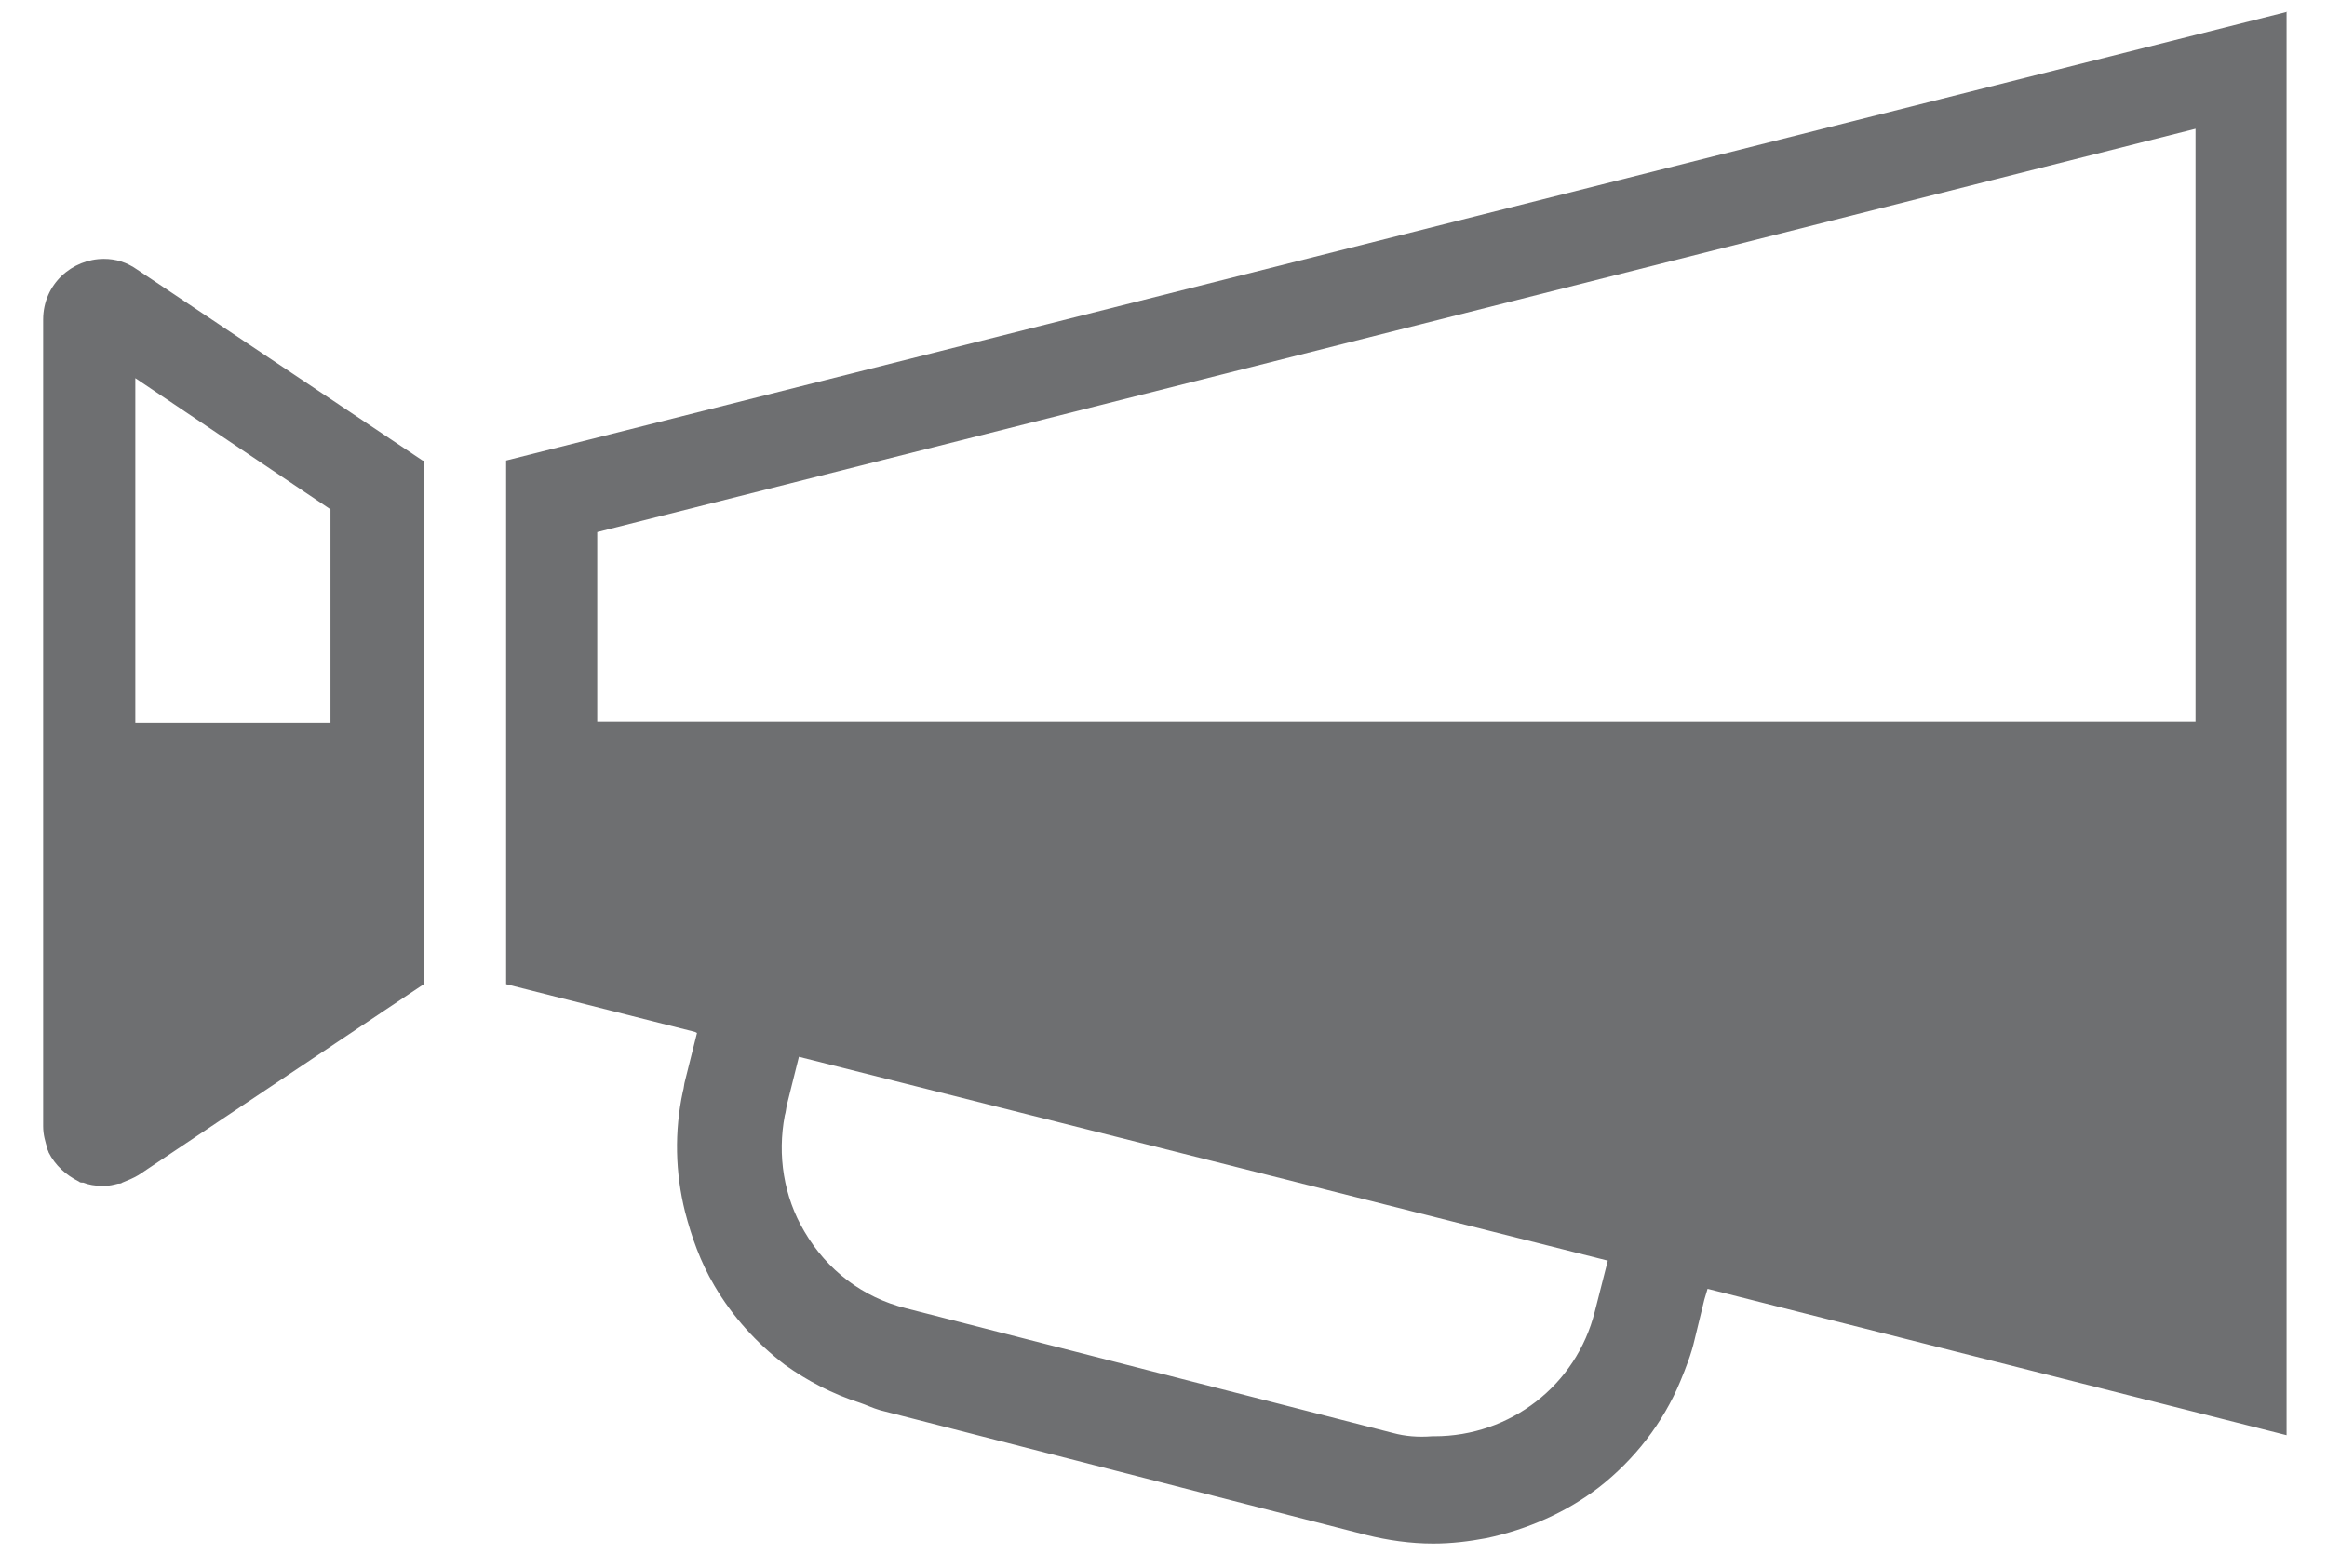<svg width="46" height="31" viewBox="0 0 46 31" fill="none" xmlns="http://www.w3.org/2000/svg">
<path d="M8.355 9.107L2.717 5.334C2.503 5.183 2.289 5.119 2.053 5.119C1.431 5.119 0.853 5.612 0.853 6.32V14.294V22.269C0.853 22.441 0.895 22.569 0.938 22.719C0.938 22.741 0.96 22.762 0.96 22.784C1.088 23.041 1.303 23.234 1.56 23.363C1.581 23.384 1.603 23.384 1.646 23.384C1.753 23.427 1.881 23.448 2.01 23.448C2.031 23.448 2.031 23.448 2.053 23.448C2.053 23.448 2.053 23.448 2.074 23.448C2.16 23.448 2.246 23.427 2.332 23.405C2.353 23.405 2.396 23.405 2.417 23.384C2.524 23.341 2.632 23.298 2.739 23.234L8.376 19.461V14.294V9.107H8.355ZM2.675 7.477L6.533 10.071V14.294H2.675V7.477Z" fill="#6E6F71"/>
<path d="M45.223 0.23L10.005 9.106V14.293V19.46L13.735 20.403L13.778 20.425L13.542 21.368C13.521 21.432 13.521 21.518 13.499 21.582C13.328 22.375 13.349 23.19 13.542 23.962C13.671 24.455 13.842 24.948 14.121 25.42C14.485 26.041 14.957 26.556 15.514 26.985C15.964 27.306 16.457 27.563 16.993 27.735C17.122 27.778 17.25 27.842 17.4 27.885L27.003 30.35C27.432 30.457 27.882 30.522 28.332 30.522C28.696 30.522 29.039 30.479 29.382 30.415C30.197 30.243 30.968 29.9 31.611 29.407C32.297 28.871 32.876 28.142 33.219 27.306C33.326 27.049 33.434 26.77 33.498 26.491L33.691 25.698L33.755 25.484L45.201 28.378V0.23H45.223ZM11.806 10.521L43.401 2.546V14.272H35.984H33.819H17.465H15.343H11.806V10.521ZM27.539 28.335C27.517 28.335 27.517 28.335 27.539 28.335L17.915 25.87C17.057 25.655 16.35 25.119 15.9 24.348C15.493 23.662 15.364 22.847 15.514 22.054C15.536 21.99 15.536 21.925 15.557 21.84L15.664 21.411L15.793 20.896L31.783 24.927L31.526 25.934C31.161 27.392 29.854 28.399 28.354 28.399C28.332 28.399 28.332 28.399 28.311 28.399C28.032 28.421 27.775 28.399 27.539 28.335Z" fill="#6E6F71"/>
</svg>
